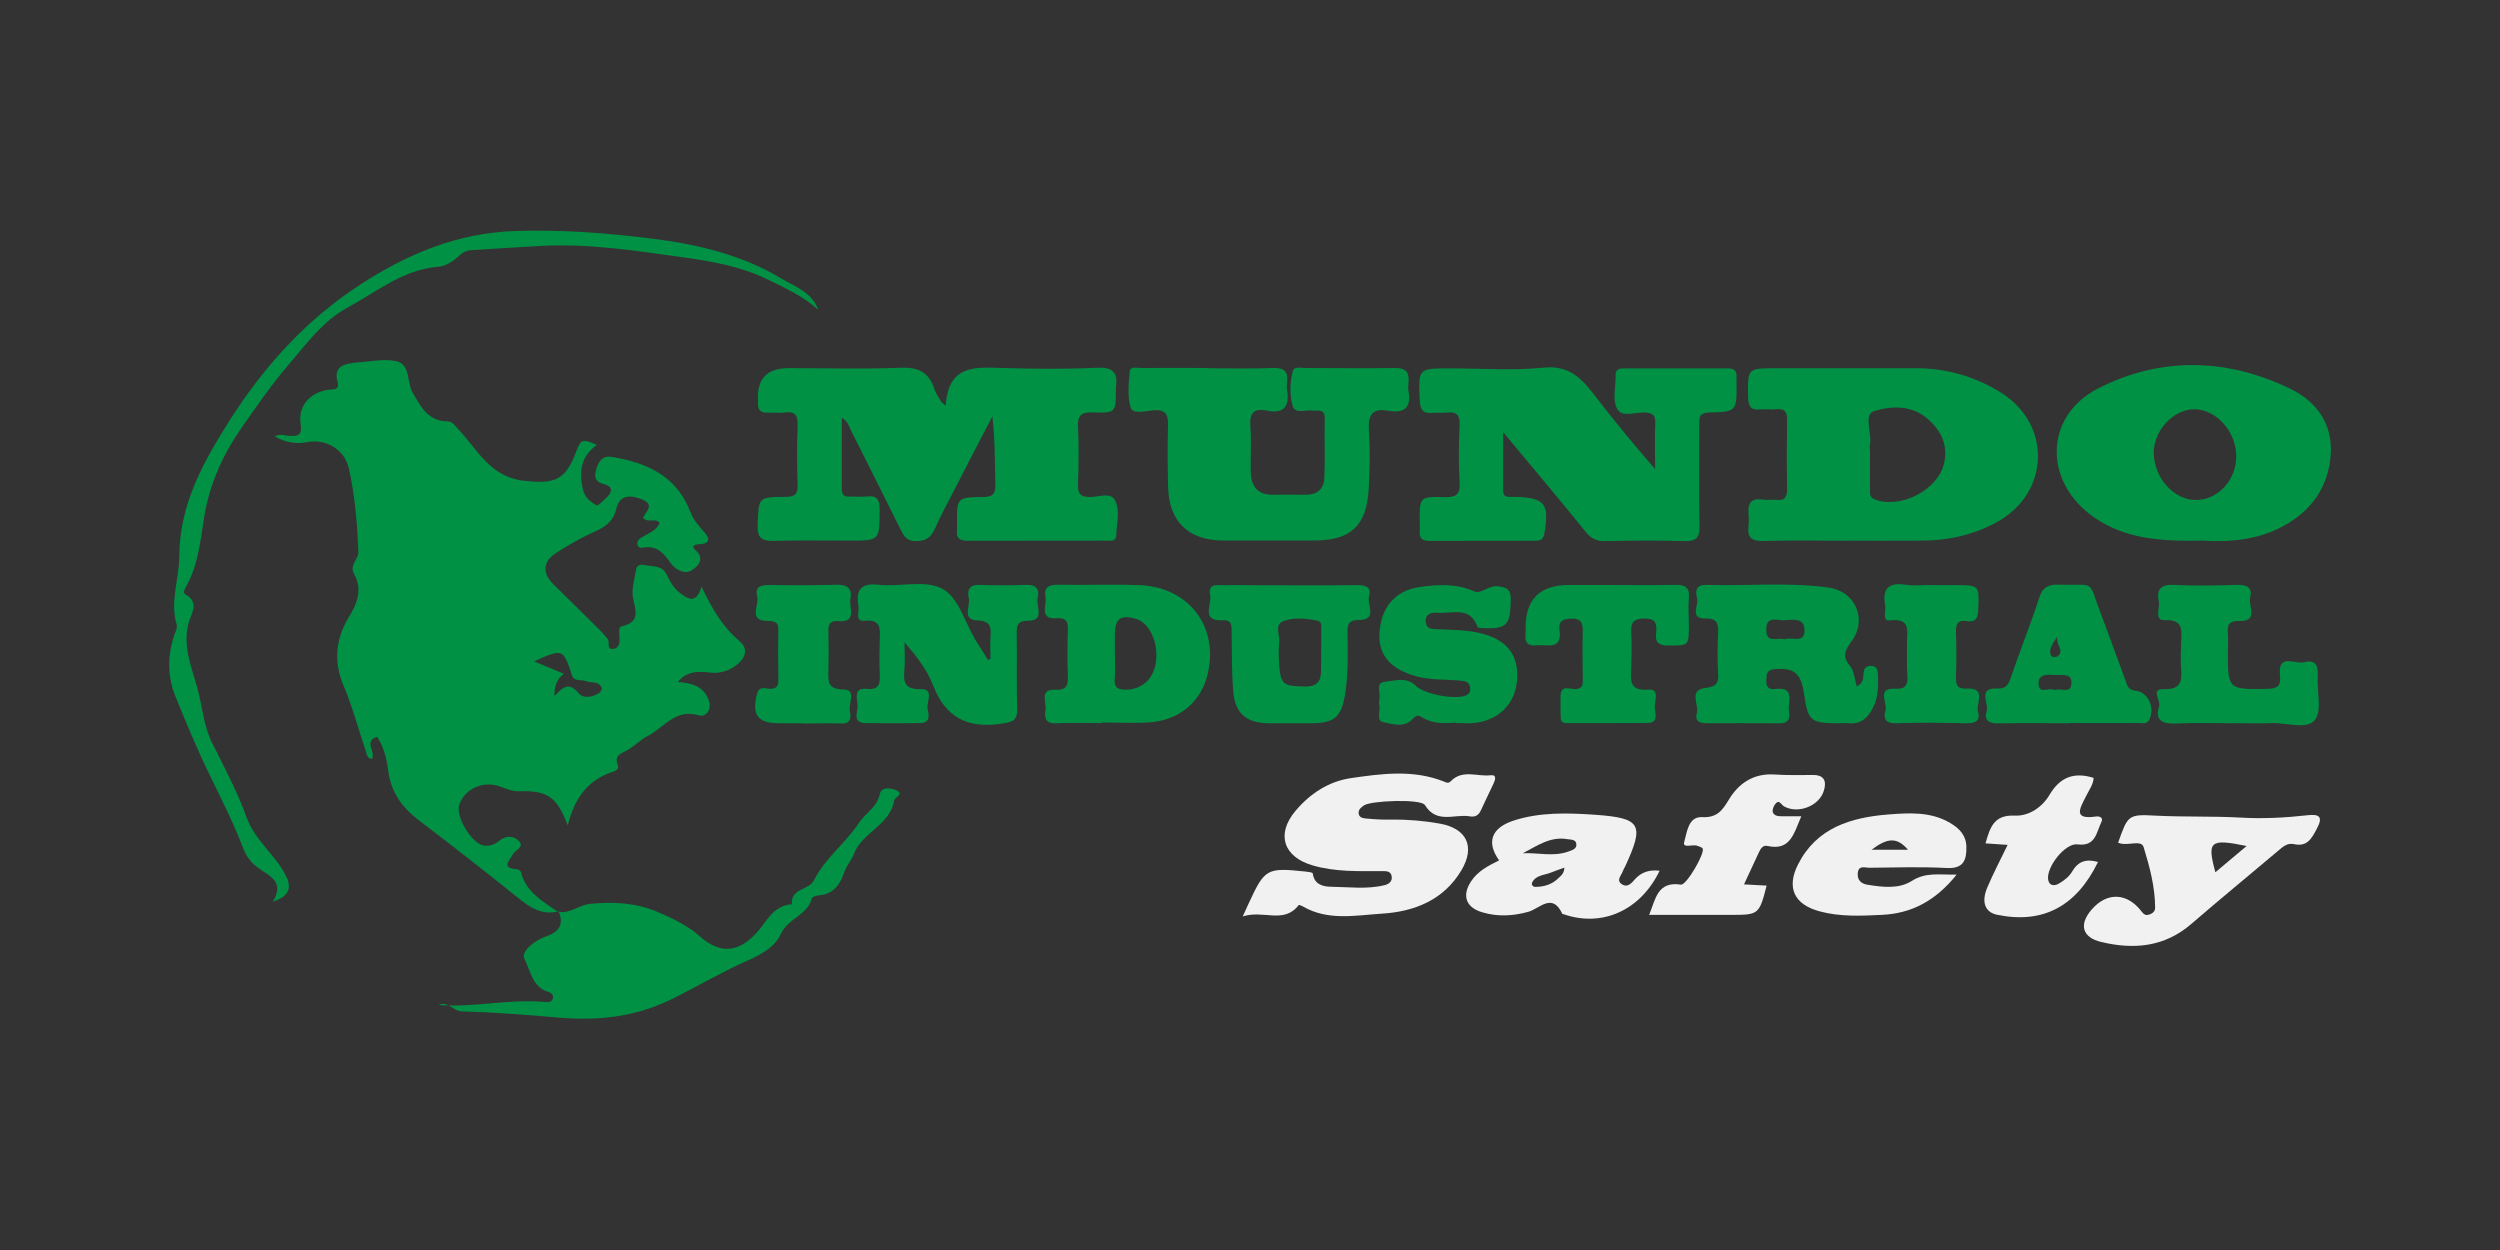 <?xml version="1.0" encoding="UTF-8"?>
<svg id="Capa_1" data-name="Capa 1" xmlns="http://www.w3.org/2000/svg" viewBox="0 0 200 100">
  <rect x="0" y="0" width="200" height="100" fill="#333333" stroke="none"/>
  <defs>
    <style>
      .cls-1 {
        fill: #f1f1f1;
      }

      .cls-1, .cls-2 {
        stroke-width: 0px;
      }

      .cls-2 {
        fill: #009145;
      }
    </style>
  </defs>
  <path class="cls-2" d="M44.67,72.91c-1.27.32-2.21-.26-3.16-1.03-2.62-2.11-5.28-4.19-7.96-6.22-1.37-1.04-2.28-2.27-2.5-4.04-.11-.9-.34-1.85-.88-2.68-1.14.35-.04,1.26-.43,1.78-.41-.06-.39-.4-.49-.68-.59-1.73-1.05-3.51-1.77-5.2-.77-1.8-.67-3.66.39-5.41.67-1.09,1.18-2.24.45-3.53-.39-.68.37-1.14.35-1.77-.09-2.24-.27-4.47-.76-6.65-.35-1.56-1.89-2.42-3.4-2.1-.78.17-1.78-.01-2.52-.46.39-.26.78-.06,1.16-.05.67.02,1.04,0,.9-.96-.23-1.54.89-2.66,2.48-2.75.5-.03.59-.19.46-.67-.25-.92.26-1.33,1.11-1.43.13-.02.27-.05.4-.06,1.08-.06,2.21-.33,3.22-.1,1.14.27.8,1.69,1.3,2.53.68,1.15,1.22,2.27,2.8,2.28.38,0,.59.37.87.66,1.52,1.61,2.52,3.79,5.22,4.09,2.43.27,3.31,0,4.18-2.31.38-1.02.47-1.06,1.66-.56-1.31.93-1.45,2.2-1.11,3.59.14.59.59.98,1.08,1.24.12.07.54-.37.79-.6.51-.47.54-.91-.23-1.1-.77-.19-.73-.73-.56-1.24.17-.54.46-1.05,1.2-.93,2.85.46,5.23,1.53,6.34,4.48.22.6.72,1.11,1.15,1.62.46.54.22.84-.32.87-.44.03-.88.1-.45.49.88.81.02,1.4-.31,1.62-.52.34-1.29-.04-1.64-.54-.58-.81-1.13-1.5-2.27-1.27-.14.03-.37-.01-.42-.24-.06-.32.13-.47.38-.62.52-.31,1.14-.5,1.39-1.13-.38-.44-.92.05-1.33-.4.17-.46,1.04-1.06-.13-1.5-.96-.36-1.75-.32-2.01.78-.24,1-.86,1.43-1.73,1.82-1.06.47-2.08,1.07-3.06,1.69-1.08.68-1.15,1.62-.25,2.51,1.24,1.23,2.49,2.46,3.74,3.69.22.22.43.46.62.7.19.24-.14.86.44.79.5-.06.51-.53.5-.96,0-.3-.14-.78.19-.85,1.49-.34,1.1-1.24.89-2.27-.14-.71.13-1.5.24-2.25.05-.32.32-.45.6-.39.67.16,1.49-.02,1.87.81.25.53.54,1.04,1.01,1.41.67.51,1.35.97,1.76-.49.83,1.76,1.69,3.24,3.06,4.39.7.59.46,1.31-.19,1.84-.65.52-1.39.76-2.26.65-.9-.11-1.81-.1-2.5.75,1.08.1,2.07.32,2.47,1.48.27.77-.26,1.36-.79,1.2-1.89-.58-2.82,1.01-4.13,1.67-.55.28-1.05.82-1.63,1.13-.49.26-1.03.41-.73,1.16.14.35-.16.47-.41.56-2.05.66-3.08,2.2-3.59,4.28-.86-2.27-1.61-2.81-3.91-2.73-.58.02-1.03-.22-1.53-.39-1.36-.48-2.85.21-3.25,1.51-.28.9.99,3.05,1.95,3.22.44.08.88-.06,1.25-.37.52-.45,1.17-.43,1.59.02.46.49-.31.7-.49,1.05-.27.53-.99,1.09.31,1.2.11,0,.29.11.32.2.41,1.63,1.77,2.38,3.02,3.24l.02-.03ZM44.35,55.69c.63-.65,1.13-1.22,1.93-.24.37.45,1.08.34,1.62.01.13-.07.27-.32.24-.42-.23-.59-.83-.37-1.26-.55-.38-.16-.95.08-1.13-.48-.69-2.12-.72-2.14-3.03-1.1.83.34,1.55.64,2.39.99-.59.44-.76,1.03-.76,1.78Z"/>
  <path class="cls-2" d="M75.66,32.45c.2-3.31,2.38-3.07,4.55-3.01,2.52.07,5.04.1,7.56-.02,1.3-.06,1.68.42,1.5,1.59,0,.04,0,.09,0,.13,0,1.85,0,1.91-1.83,1.85-.94-.03-1.25.23-1.2,1.18.08,1.52.05,3.06,0,4.58-.02.73.17,1.02.97,1.01.68,0,1.64-.41,1.99.26.43.81.13,1.85.1,2.79-.02.56-.48.44-.8.44-3.69,0-7.38,0-11.07.01-.62,0-.95-.16-.87-.83.02-.18,0-.36,0-.54-.01-2.07-.01-2.11,2.08-2.13.76,0,1.01-.24.99-1-.05-1.78-.02-3.57-.24-5.45-1.02,1.96-2.04,3.91-3.04,5.87-.53,1.03-1.09,2.06-1.56,3.12-.31.7-.72.99-1.53.99-.77,0-.97-.45-1.24-.98-1.29-2.61-2.6-5.22-3.92-7.83-.17-.34-.24-.75-.76-1.07,0,1.97,0,3.83,0,5.69,0,.46.16.66.63.63.45-.02.91.04,1.35-.01.84-.1,1.06.23,1.05,1.06-.01,2.47.03,2.47-2.44,2.47-1.98,0-3.96-.04-5.94.02-.99.03-1.43-.16-1.38-1.29.09-2.18.02-2.22,2.2-2.23.75,0,1.03-.19,1-.97-.06-1.57-.06-3.15,0-4.72.03-.81-.18-1.18-1.04-1.06-.44.06-.9-.01-1.35.01-.6.04-.81-.25-.78-.8,0-.04,0-.09,0-.13q-.17-2.63,2.46-2.63c2.97,0,5.94.09,8.91-.03,1.43-.06,2.3.34,2.74,1.7.12.37.38.71.57,1.06.11.09.22.18.33.27Z"/>
  <path class="cls-2" d="M132.41,37.53c0-1.44-.04-2.55.01-3.65.04-.76-.31-.87-.96-.88-.7,0-1.67.36-2.04-.22-.48-.78-.14-1.83-.17-2.76-.02-.52.35-.55.73-.55,2.74,0,5.49.01,8.23,0,.52,0,.75.17.71.69-.01.18,0,.36,0,.54.02,2.19.02,2.24-2.18,2.3-.84.02-.8.43-.8,1.01.01,2.69-.03,5.39.02,8.08.02.95-.29,1.23-1.23,1.2-2.11-.07-4.23-.05-6.34,0-.7.01-1.12-.22-1.56-.77-2.08-2.58-4.22-5.11-6.58-7.95,0,1.78,0,3.23,0,4.67,0,.32.12.51.46.51.18,0,.36,0,.54,0,2.35.07,2.71.56,2.3,2.93-.1.59-.43.58-.84.58-2.79,0-5.58,0-8.37.01-.6,0-.81-.24-.76-.8.02-.22,0-.45,0-.67-.02-2.03-.02-2.08,1.96-2.03.91.02,1.28-.17,1.23-1.16-.09-1.52-.08-3.05,0-4.58.04-.87-.28-1.12-1.08-1.02-.35.04-.72-.02-1.08.02-.76.08-1-.25-1.03-.99-.12-2.57-.14-2.57,2.4-2.57,2.52,0,5.06.19,7.55-.06,2.23-.23,3.23,1.17,4.29,2.54,1.41,1.83,2.87,3.6,4.6,5.59Z"/>
  <path class="cls-2" d="M147.81,43.26c-2.25,0-4.5-.05-6.75.02-.98.03-1.29-.32-1.18-1.22.04-.31.03-.63,0-.94-.06-.82.17-1.3,1.12-1.15.35.06.72-.03,1.08.02.74.09.9-.26.89-.93-.04-1.8-.03-3.59,0-5.39.01-.67-.15-1.02-.9-.93-.4.05-.81-.03-1.21.01-.76.09-1-.2-1.01-.97-.04-2.32-.07-2.32,2.24-2.32,3.73,0,7.47,0,11.2,0,2.44,0,4.71.66,6.77,1.94,4.08,2.53,3.94,8-.26,10.34-1.84,1.02-3.84,1.49-5.94,1.51-2.02.02-4.05,0-6.07,0ZM149.6,36.25c0,.98,0,1.97,0,2.95,0,.3-.04.59.37.75,2.07.8,5.12-.76,5.57-2.94.29-1.39-.22-2.51-1.28-3.46-1.31-1.17-2.95-1.08-4.32-.67-.89.27-.17,1.76-.34,2.69-.04.22,0,.45,0,.67Z"/>
  <path class="cls-2" d="M176.23,43.25c-3.24.06-6.14-.09-8.69-1.85-4.05-2.8-4.06-8.09.32-10.33,5.01-2.56,10.33-2.43,15.42.06,2.08,1.02,3.38,2.84,3.17,5.34-.22,2.57-1.58,4.43-3.83,5.64-2.09,1.12-4.37,1.27-6.39,1.14ZM178.9,36.48c-.01-1.95-1.59-3.72-3.33-3.74-1.67-.02-3.26,1.66-3.27,3.46,0,2.02,1.63,3.84,3.42,3.8,1.75-.03,3.2-1.63,3.18-3.52Z"/>
  <path class="cls-2" d="M96.71,29.46c1.71,0,3.42.05,5.13-.02.92-.04,1.22.3,1.13,1.14-.02.22-.03.45,0,.67.19,1.26-.26,1.88-1.6,1.6-1.07-.22-1.43.2-1.34,1.27.09,1.21,0,2.42.03,3.64.02,1.17.57,1.85,1.83,1.82.85-.02,1.71,0,2.56,0,.94.01,1.47-.49,1.5-1.37.06-1.57,0-3.14.03-4.72.02-.84-.56-.59-1.02-.65-.54-.07-1.36.3-1.55-.37-.25-.89-.23-1.88.02-2.8.1-.38.63-.23.97-.23,2.38,0,4.77.04,7.15,0,.92-.02,1.22.34,1.13,1.18-.02.22-.04.46,0,.67.25,1.34-.36,1.79-1.62,1.57-1.24-.22-1.63.29-1.55,1.53.11,1.56.08,3.15-.01,4.71-.18,3-1.45,4.15-4.42,4.14-2.43,0-4.86.01-7.29,0-2.71-.02-4.27-1.53-4.34-4.23-.04-1.66-.06-3.32-.01-4.99.03-.94-.25-1.29-1.23-1.19-.59.06-1.59.31-1.75-.2-.28-.9-.17-1.95-.08-2.93.04-.42.6-.26.94-.26,1.8-.02,3.6,0,5.4,0h0Z"/>
  <path class="cls-2" d="M44.65,72.94c.94.19,1.65-.54,2.54-.63,1.82-.19,3.69-.08,5.31.6,1.19.5,2.48,1.1,3.48,1.99,1.55,1.38,2.98,1.36,4.45-.17.88-.91,1.37-2.29,2.92-2.39-.11-1.29,1.37-1.12,1.77-1.92.88-1.78,2.52-2.95,3.58-4.57.52-.8,1.46-1.25,1.68-2.31.13-.62.86-.51,1.27-.34.76.32-.07.56-.12.85-.33,1.98-2.58,2.52-3.23,4.3-.17.45-.56.86-.74,1.38-.33.96-.83,1.8-2.02,1.89-.21.02-.56.12-.59.25-.36,1.35-1.92,1.61-2.48,2.84-.56,1.23-1.94,1.81-3.05,2.31-1.99.91-3.87,2.03-5.83,2.98-2.91,1.4-5.87,1.67-8.99,1.4-2.54-.22-5.09-.42-7.64-.49-.72-.02-1.14-.87-1.87-.51,2.83.22,5.67-.51,8.53-.24.26.02.57.02.62-.34.04-.27-.17-.4-.39-.47-1.27-.39-1.43-1.74-1.89-2.63-.32-.61.83-1.5,1.73-1.81,1.06-.36,1.44-.97.99-2.02,0,0-.02.03-.02.03Z"/>
  <path class="cls-1" d="M99.41,73.34c.27-.58.37-.82.48-1.06,1.29-2.79,1.45-2.88,4.51-2.56.22.02.61.07.62.15.12.89.8,1.06,1.47,1.07,1.43.02,2.87.22,4.29-.13.31-.08.6-.28.56-.66-.05-.5-.47-.46-.82-.46-1.84,0-3.68.07-5.48-.45-2.36-.67-2.98-2.5-1.4-4.37,1.16-1.38,2.65-2.36,4.43-2.62,2.47-.36,4.99-.7,7.43.27.22.09.37.18.57-.03.93-.96,2.12-.34,3.18-.47.51-.06.37.36.24.65-.34.73-.7,1.45-1.03,2.18-.18.38-.46.53-.86.46-1.22-.22-2.66.64-3.61-.91-.32-.51-4.33-.35-4.87.03-.22.15-.45.32-.43.63.03.36.37.4.6.42.67.07,1.34.1,2.01.09,1.31-.02,2.61.09,3.89.32,2.16.39,2.84,1.84,1.73,3.72-1.42,2.4-3.78,3.32-6.35,3.48-2.1.13-4.32.6-6.33-.57-.11-.06-.32-.15-.34-.12-1.19,1.56-2.84.36-4.49.92Z"/>
  <path class="cls-2" d="M65.45,24.78c-1.22-1.11-2.65-1.74-4.03-2.42-2.14-1.05-4.49-1.46-6.8-1.78-3.81-.53-7.64-1.13-11.49-.9-1.83.11-3.67.21-5.5.34-.38.03-.68.22-.94.47-.47.45-1.08.81-1.65.85-2.83.23-4.93,2.03-7.26,3.28-1.93,1.04-3.25,2.87-4.68,4.54-1.4,1.63-2.61,3.39-3.82,5.13-1.45,2.08-2.5,4.42-2.93,6.98-.32,1.94-.47,3.92-1.48,5.68-.11.2-.25.48-.04.6,1.13.63.5,1.47.28,2.22-.55,1.89.24,3.63.7,5.36.39,1.45.48,2.97,1.19,4.37.97,1.93,2,3.86,2.72,5.87.68,1.89,2.28,2.98,3.13,4.65.52,1.02.29,1.67-1.02,2.12,1-1.67-.38-2.1-1.22-2.74-.57-.43-.92-.92-1.17-1.57-.73-1.92-1.65-3.75-2.55-5.59-1.04-2.12-1.96-4.31-2.85-6.51-.64-1.59-.66-3.24-.11-4.88.1-.29.28-.64.2-.9-.55-1.85.21-3.63.21-5.41.02-4.2,1.91-7.56,4.04-10.92,2.75-4.33,6.14-8.06,10.45-10.86,3.76-2.44,7.76-4.13,12.41-4.28,3.7-.12,7.37.16,10.99.62,3.55.44,7.14,1.29,10.27,3.18,1.04.63,2.42,1.06,2.95,2.47Z"/>
  <path class="cls-2" d="M148.52,54.92c.54-.27.54-.64.56-1,.02-.42.16-.68.64-.65.42.03.49.3.51.65.04.94.05,1.88-.42,2.75-.41.78-.96,1.28-1.91,1.19-.27-.03-.54,0-.81,0-2.27,0-2.45-.16-2.78-2.44-.23-1.58-.83-2.02-2.33-1.89-.68.06-.65.43-.68.9-.02.52.19.76.71.69,1.67-.21.98,1.07,1.11,1.79.19,1.09-.6.95-1.28.95-1.71-.01-3.42-.01-5.12,0-.6,0-1.18-.03-.97-.82.18-.69-.7-1.86.71-2.01.86-.09,1.04-.4.99-1.18-.07-1.07-.05-2.15,0-3.23.03-.74-.09-1.16-1-1.14-1.33.03-.54-1.04-.68-1.6-.12-.48-.19-1.11.71-1.09,3.27.11,6.56-.24,9.83.22,2.12.3,3.09,2.54,1.84,4.26-.51.7-.83,1.19-.16,1.99.34.4.37,1.07.55,1.66ZM142.74,51.15c.57-.24,1.69.39,1.62-.79-.07-1.11-1.15-.69-1.83-.74-.51-.04-1.21-.28-1.23.71-.02,1.23.91.61,1.44.82Z"/>
  <path class="cls-2" d="M79.24,52.69c0-.58-.04-1.17,0-1.75.07-.82-.02-1.27-1.08-1.31-1.24-.05-.51-1.17-.66-1.8-.13-.56,0-1.06.81-1.04,1.26.04,2.52.05,3.78,0,.83-.03,1.09.38.92,1.05-.16.64.65,1.81-.78,1.82-.88,0-.9.43-.89,1.08.03,1.97-.03,3.95.04,5.92.03.96-.35,1.1-1.24,1.23-2.7.41-4.49-.45-5.5-3.08-.48-1.25-1.36-2.35-2.28-3.43,0,.74.06,1.49-.01,2.23-.09.99.04,1.55,1.3,1.52,1.13-.03.45,1.02.56,1.57.09.45.27,1.16-.64,1.15-1.44,0-2.88.02-4.32,0-1.11-.02-.62-.92-.64-1.42-.02-.51-.38-1.44.73-1.32,1.01.1,1.08-.43,1.04-1.2-.04-.9-.03-1.8,0-2.69.02-.87.16-1.69-1.22-1.56-.78.08-.41-.72-.48-1.14-.2-1.22.07-1.91,1.59-1.74,1.69.19,3.65-.4,5.04.28,1.39.69,1.87,2.73,2.75,4.18.32.52.65,1.03.98,1.55.07-.03.15-.06.22-.09Z"/>
  <path class="cls-2" d="M88.13,57.85c-1.21,0-2.43-.05-3.64.01-.92.05-.94-.52-.85-1.12.08-.59-.51-1.62.79-1.56.9.05,1.03-.36,1-1.12-.05-1.21-.04-2.43,0-3.64.02-.64-.09-1.02-.87-.96-1.48.11-.8-1.05-.92-1.7-.15-.79.27-.99,1-.98,2.16.04,4.32-.05,6.48.03,4.06.14,6.49,3.45,5.44,7.32-.57,2.1-2.29,3.51-4.64,3.66-1.25.08-2.52.01-3.78.01,0,.01,0,.02,0,.04ZM89.19,52.23c0,.67.05,1.34-.01,2-.08.81.28.97,1,.94,1.21-.06,2.09-.85,2.29-2.17.23-1.56-.5-3.17-1.59-3.49-1.23-.36-1.68-.03-1.69,1.25,0,.49,0,.98,0,1.47Z"/>
  <path class="cls-1" d="M169.45,67.41c.78-2.19.79-2.28,2.98-2.16,2.29.12,4.58.03,6.87.16,1.68.1,3.53.01,5.3-.19.87-.1,1.29.06.76,1.05-.41.78-.77,1.5-1.84,1.26-.56-.12-.91.23-1.3.56-2.3,1.94-4.63,3.85-6.91,5.82-2.15,1.86-4.6,2.07-7.21,1.45-1.52-.36-1.8-1.39-.79-2.57,1.23-1.45,2.87-1.4,4.04.16.17.22.32.29.54.23.27-.07.52-.25.52-.54,0-1.68-.44-3.3-.92-4.87-.2-.65-1.33-.02-2.05-.36ZM179.73,67.68c-2.93-.6-3.18-.4-2.5,2.1.85-.71,1.64-1.38,2.5-2.1Z"/>
  <path class="cls-2" d="M116.46,57.81c-.95.07-1.89.1-2.74-.45-.25-.16-.43-.16-.73.18-.63.69-1.59.39-2.35.23-.56-.12-.21-.86-.29-1.31-.03-.17-.04-.37,0-.54.11-.48-.33-1.29.4-1.37.82-.09,1.77-.43,2.52.32.67.67,3.15,1.13,4.01.76.31-.14.37-.36.33-.64-.07-.47-.44-.51-.81-.54-1.16-.11-2.33-.03-3.48-.34-2-.54-3.03-1.65-2.97-3.33.08-2.13,1.21-3.53,3.23-3.82,1.46-.21,2.92-.29,4.36.35.55.24,1.09-.46,1.79-.41.85.06,1.16.25,1.13,1.16-.05,1.98-.31,2.28-2.33,2.19-.12,0-.32-.05-.34-.12-.62-1.7-2.09-.99-3.25-1.11-.41-.04-.94.08-.88.74.05.57.49.56.9.58,1.21.05,2.43.04,3.61.35,2.06.54,2.97,1.8,2.79,3.78-.17,1.86-1.48,3.17-3.43,3.37-.49.05-.99,0-1.48,0Z"/>
  <path class="cls-2" d="M100.6,46.82c2.63,0,5.27.02,7.9-.01.68,0,1.25.09,1.02.91-.18.66.74,1.89-.84,1.88-.76,0-.89.31-.88.96.02,1.61.07,3.23-.17,4.83-.3,1.98-.83,2.47-2.78,2.47-1.12,0-2.25.01-3.37,0-1.77-.02-2.67-.77-2.82-2.54-.13-1.56-.1-3.13-.13-4.7-.01-.5.07-1.04-.7-1-1.8.1-.87-1.26-1.01-1.98-.22-1.07.66-.8,1.23-.82.85-.03,1.71,0,2.56,0,0,0,0,0,0,.01ZM105.7,52.06c0-.58,0-1.16,0-1.74,0-.26.06-.58-.29-.66-.91-.19-1.88-.29-2.74.03-.74.27-.27,1.11-.33,1.68-.07.62-.04,1.25,0,1.87.12,1.55.36,1.65,2.05,1.68,1.42.03,1.28-.9,1.3-1.79,0-.36,0-.71,0-1.07Z"/>
  <path class="cls-2" d="M128.62,46.8c1.8,0,3.6.03,5.39-.01.79-.02,1.18.19,1.1,1.05-.06.71-.01,1.43,0,2.15,0,1.7,0,1.65-1.67,1.65-.81,0-1.04-.3-.95-1.02.08-.73-.03-1.16-.98-1.14-.9.02-1.05.39-1.01,1.14.05.94.03,1.88,0,2.83-.03.96-.2,1.84,1.36,1.72.98-.08.47.95.52,1.47.04.44.33,1.19-.59,1.2-2.11.02-4.22,0-6.34.01-.27,0-.57,0-.59-.37-.02-.58-.03-1.17-.02-1.75,0-1.07.84-.52,1.3-.61.53-.1.48-.4.48-.77-.01-1.3-.03-2.6,0-3.9.01-.66-.16-.97-.91-.96-.68.01-1.04.2-.95.91.23,1.66-.99,1.13-1.81,1.22-1.16.13-.89-.71-.9-1.32q-.05-3.5,3.46-3.5c1.03,0,2.07,0,3.1,0Z"/>
  <path class="cls-1" d="M132.77,69.66c-1.54,3.19-4.61,4.54-7.67,3.48-.04-.01-.11-.01-.12-.04-.79-1.72-1.82-.41-2.7-.16-1.25.35-2.48.41-3.71.04-1.31-.39-1.63-1.34-.88-2.48.54-.82,1.39-1.25,2.24-1.67-1.02-1.42-.65-2.58,1.12-3.17,2.12-.7,4.35-.63,6.54-.48,3.71.26,3.98.77,2.42,4.14-.06.12-.14.24-.18.36-.11.35-.57.74-.08,1.06.5.32.81-.15,1.11-.47q.73-.76,1.91-.61ZM121.83,68.26c1.21-.06,2.44.3,3.65-.14.3-.11.66-.21.63-.58-.03-.41-.45-.36-.74-.41-1.33-.23-2.4.53-3.54,1.13ZM125.15,69.41c-.44.16-.77.27-1.09.4-.52.21-1.17.19-1.48.77-.1.19.05.37.24.37.68,0,1.32-.18,1.82-.67.22-.21.5-.39.51-.88Z"/>
  <path class="cls-2" d="M165.54,57.86c-1.89,0-3.77-.03-5.66.01-.76.02-1.17-.24-.95-.98.2-.63-.77-1.9.88-1.81.6.03.84-.24,1.03-.8.73-2.16,1.59-4.27,2.29-6.44.28-.86.71-1.09,1.55-1.07,3.1.11,2.29-.53,3.42,2.42.67,1.75,1.29,3.52,1.95,5.28.13.35.19.72.76.78,1.02.1,1.57,1.29,1.17,2.26-.2.48-.59.32-.91.33-1.84.02-3.68,0-5.52,0ZM164.37,55.21c.45-.22,1.26.35,1.34-.5.08-.89-.73-.68-1.26-.71-.61-.03-1.44-.14-1.36.77.06.79.87.18,1.29.44ZM164.57,50.94c-.45.7-.72,1.08-.46,1.55.04.08.39.1.5.01.58-.46-.13-.83-.04-1.57Z"/>
  <path class="cls-2" d="M178.92,57.86c-1.62,0-3.24-.05-4.86.02-1.08.05-1.7-.25-1.33-1.39.15-.47-.73-1.39.37-1.36,1.32.04,1.48-.56,1.39-1.6-.06-.71-.02-1.44,0-2.15.02-.94.23-1.84-1.34-1.77-.83.04-.34-.99-.45-1.53-.2-.99.21-1.34,1.24-1.29,1.66.09,3.33.05,4.99,0,.79-.02,1.3.19,1.08,1.02-.17.66.73,1.91-.88,1.87-.72-.02-.97.23-.9.93.05.49,0,.99,0,1.48,0,3.1,0,3.06,3.14,3.02.85-.01,1.12-.27,1.03-1.08-.19-1.82,1.22-.86,1.93-1.05.89-.24,1.15.25,1.09,1.1-.09,1.2.37,2.76-.23,3.52-.63.8-2.26.2-3.46.25-.94.04-1.89,0-2.83,0h0Z"/>
  <path class="cls-1" d="M156.53,69.97c-1.69,2.11-3.62,3.11-5.99,3.22-1.66.08-3.33.16-4.96-.28-2.04-.54-2.69-1.89-1.73-3.77,1.48-2.92,4.22-3.74,7.18-3.98,1.68-.13,3.42-.25,4.99.68.74.44,1.27.99,1.29,1.9.02,1.08-.23,1.77-1.58,1.7-2.06-.11-4.14-.04-6.2-.02-.34,0-.86-.23-.91.45-.04.57.3.83.78.91,1.21.19,2.5.36,3.55-.31,1.11-.71,2.19-.48,3.59-.5ZM149.72,67.98h2.92c-.87-1-1.6-.99-2.92,0Z"/>
  <path class="cls-1" d="M144.1,65.31c-.59,1.36-.87,2.77-2.68,2.37-.38-.09-.56.19-.7.49-.39.84-.79,1.69-1.2,2.58.66.04,1.23.07,1.81.1-.59,2.3-.64,2.34-2.81,2.34-2.16,0-4.31,0-6.59,0,.52-1.24.64-2.71,2.55-2.42.43.06,1.94-2.52,1.73-2.89-.07-.12-.29-.15-.44-.22-.36-.14-1.2.25-1.03-.32.22-.74.31-2.02,1.42-1.97,1.19.06,1.61-.51,2.13-1.37.8-1.34,1.99-2.15,3.67-2.04,1.03.07,2.07.04,3.1.04.9,0,1.07.52.85,1.25-.36,1.23-2.06,1.89-3.19,1.26-.23-.13-.39-.62-.72-.16-.12.16-.22.42-.18.6.07.29.39.35.66.35.49.01.98,0,1.62,0Z"/>
  <path class="cls-1" d="M167.84,68.96c-1.75,3.59-4.45,4.97-8.08,4.22-.94-.2-1.27-.99-.79-2.15.48-1.14,1.06-2.24,1.64-3.44-.67-.04-1.19-.08-1.77-.12.36-1.26.66-2.3,2.33-2.22,1.15.05,2.2-.67,2.79-1.66.84-1.42,1.95-1.85,3.53-1.36-.02.53-.38.99-.62,1.49-.46.92-1.08,1.88.81,1.6.28-.04.61.09.43.44-.4.82-.45,1.98-1.91,1.79-.98-.13-2.5,1.81-2.35,2.81.08.55.54.5.82.35.42-.24.85-.56,1.09-.97.49-.85,1.14-1.05,2.09-.78Z"/>
  <path class="cls-2" d="M64.21,57.86c-.63,0-1.26,0-1.89,0-1.71,0-2.19-.68-1.76-2.34.16-.63.61-.45.95-.42.63.05.77-.23.76-.78-.02-1.3-.03-2.6,0-3.9.02-.62-.25-.74-.8-.74-1.7.01-.7-1.29-.89-1.97-.23-.81.34-.92,1.03-.91,1.75.03,3.51.03,5.26-.02.86-.03,1.33.24,1.16,1.13-.13.68.6,1.9-.98,1.78-.72-.06-.79.32-.78.89.03,1.03.03,2.06,0,3.1-.02.86-.06,1.46,1.21,1.48,1.08.01.37,1.13.51,1.74.1.46.11,1.01-.69.98-1.03-.04-2.07,0-3.1,0h0Z"/>
  <path class="cls-2" d="M154.47,46.81c.63,0,1.26,0,1.89,0,2.01,0,1.98,0,1.9,1.97-.02.68-.21,1.02-.93.91-.78-.12-.87.31-.85.95.04,1.17.04,2.34,0,3.5-.02.65.09.99.87.95,1.62-.08.7,1.2.89,1.85.23.8-.32.94-1.01.92-1.84-.04-3.69-.07-5.53,0-.89.03-1.05-.42-.86-1.04.18-.6-.77-1.81.8-1.72.8.04,1-.3.95-1.03-.06-.89-.03-1.8-.03-2.69,0-.91.31-1.94-1.33-1.75-.71.08-.33-.76-.41-1.18-.26-1.33.24-1.89,1.63-1.67.66.1,1.35.02,2.02.02h0Z"/>
</svg>